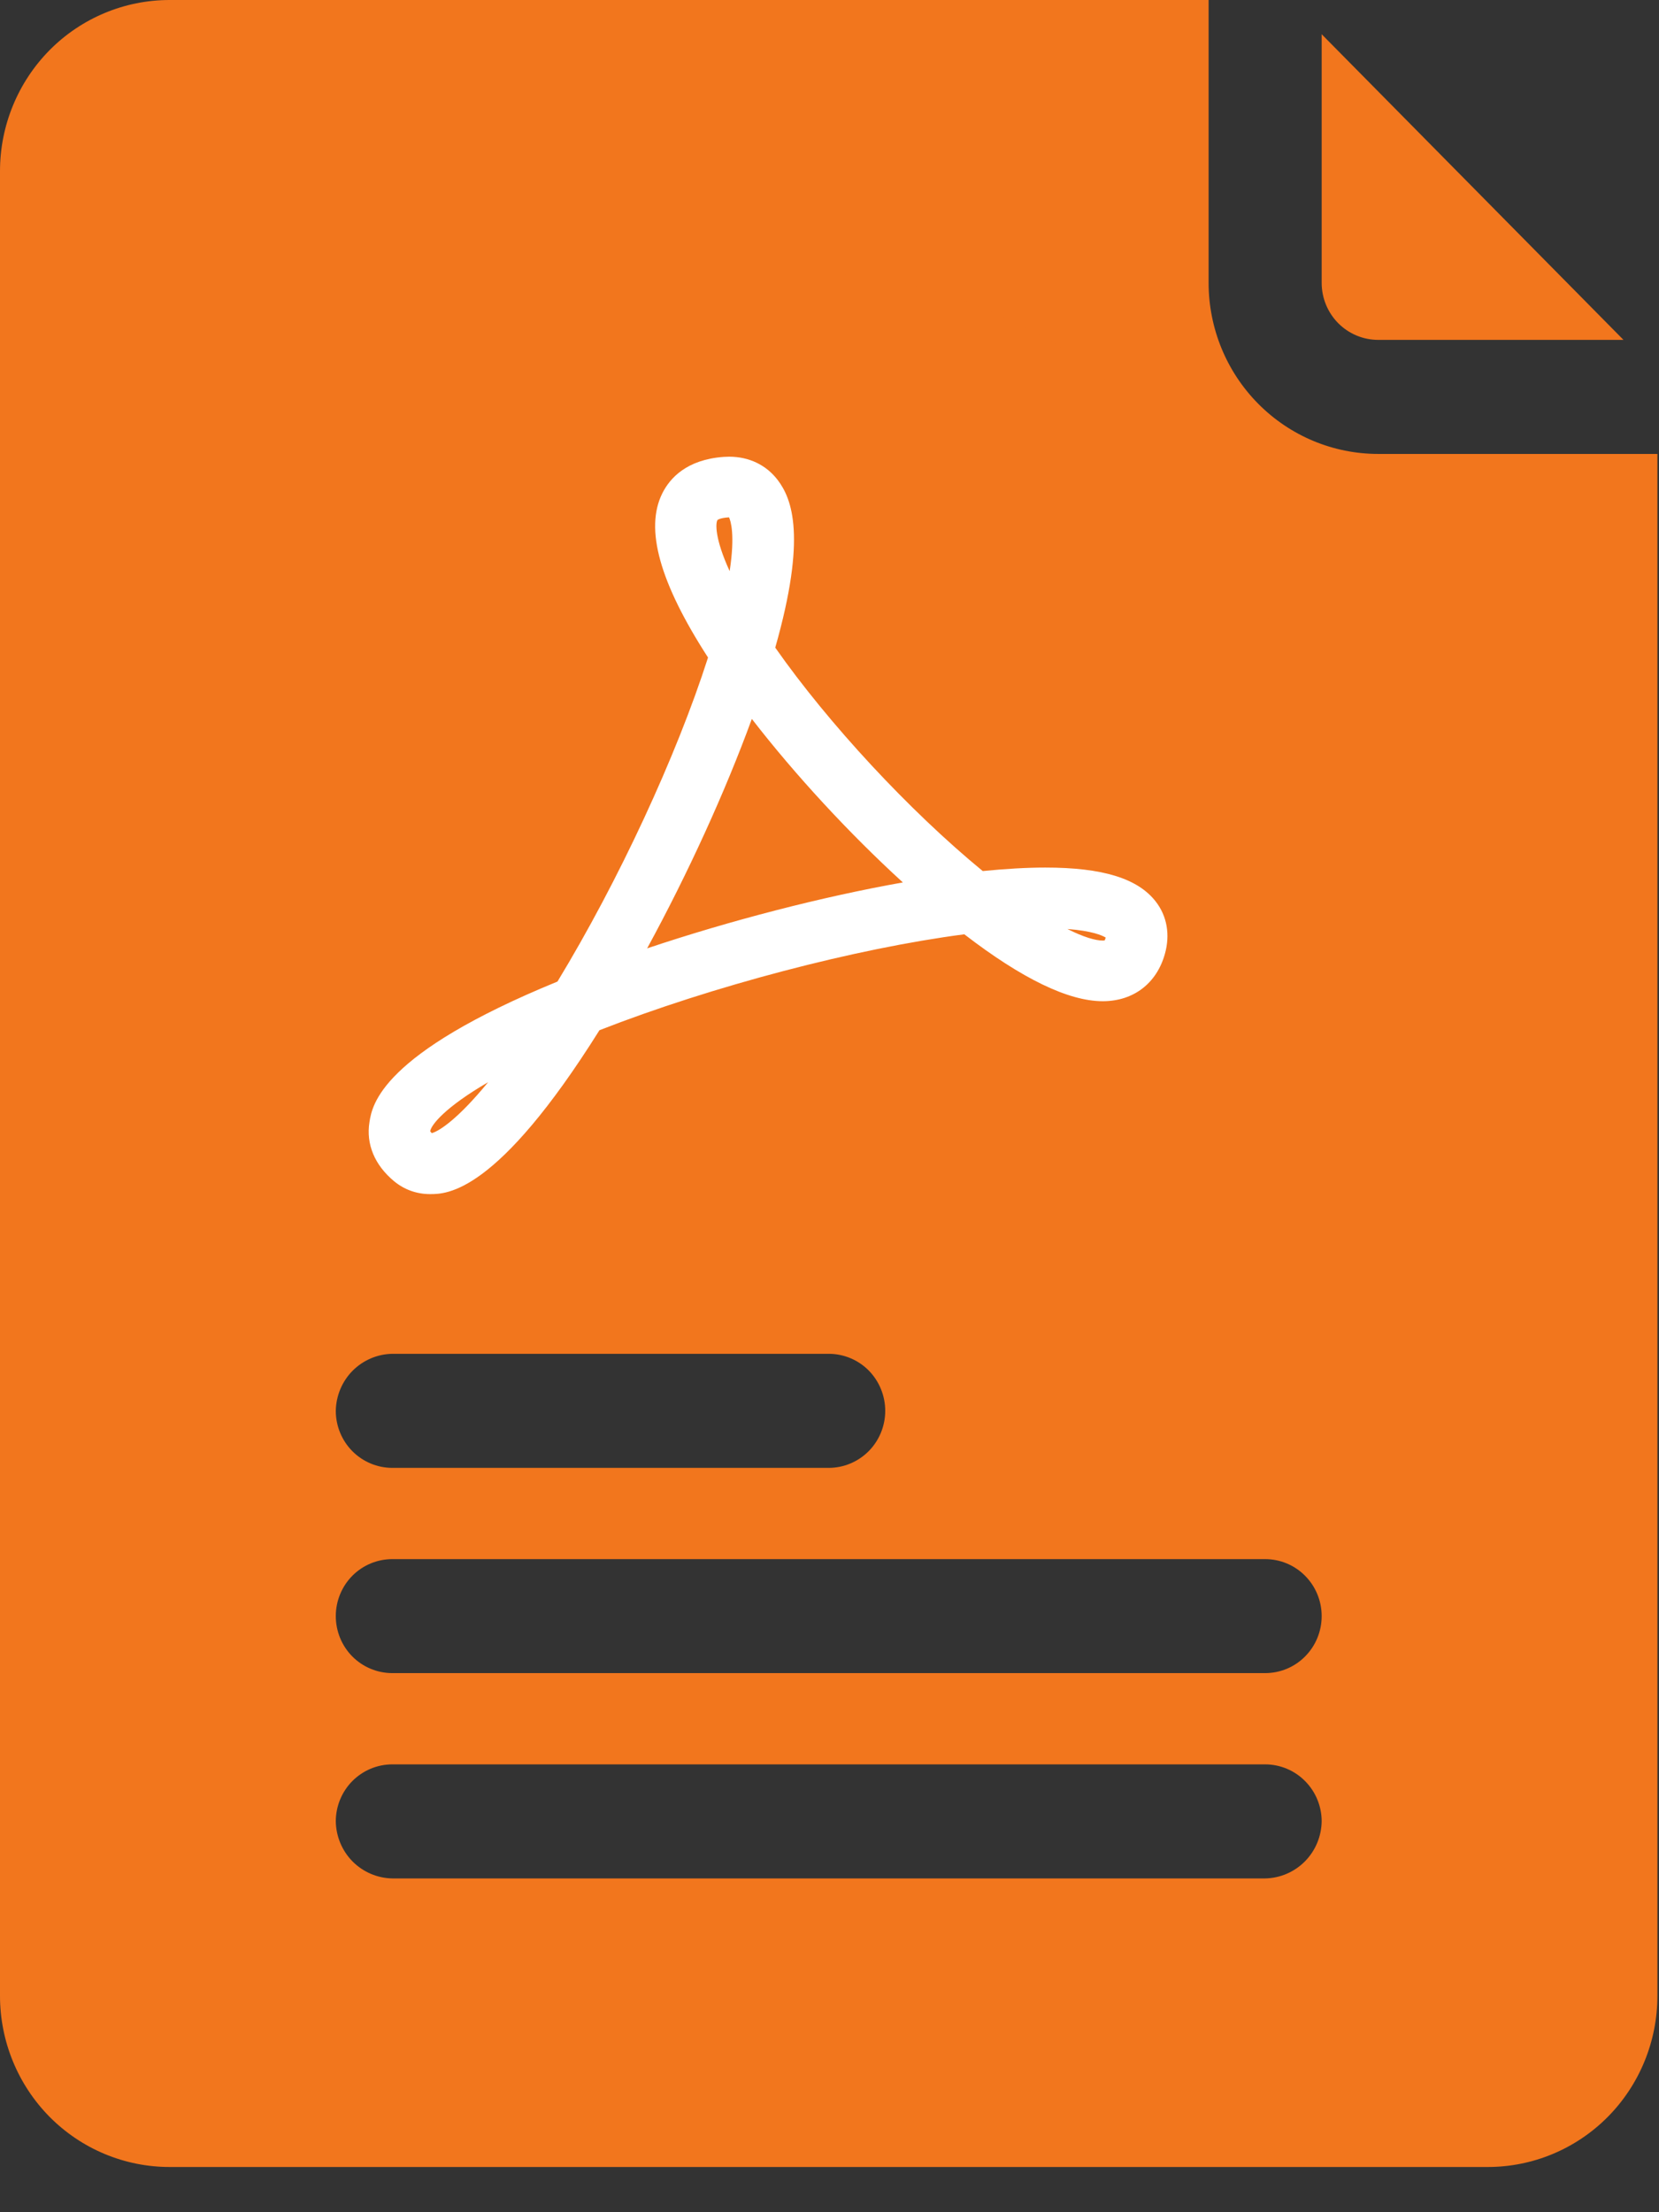 <svg width="27" height="36" viewBox="0 0 27 36" fill="none" xmlns="http://www.w3.org/2000/svg">
<rect x="0" y="0" width="27" height="36" fill="#333333" stroke="none"/>
<path d="M22.43 7.387C21.698 7.387 20.996 7.094 20.478 6.571C19.96 6.049 19.67 5.341 19.67 4.603V0H2.76C2.028 0 1.326 0.293 0.808 0.815C0.291 1.338 0 2.046 0 2.784V32.48C0 33.218 0.291 33.926 0.808 34.449C1.326 34.971 2.028 35.264 2.76 35.264H24.214C24.946 35.264 25.648 34.971 26.166 34.449C26.684 33.926 26.974 33.218 26.974 32.48V7.387H22.43ZM14.407 5.141C16.061 5.364 17.579 6.185 18.679 7.451C19.779 8.718 20.386 10.343 20.387 12.027C20.391 13.133 20.126 14.223 19.614 15.201L14.407 11.544V5.141ZM12.567 5.141V12.027C12.568 12.175 12.603 12.322 12.67 12.454C12.737 12.586 12.834 12.701 12.954 12.788L18.547 16.704C17.908 17.418 17.127 17.988 16.256 18.378C15.384 18.768 14.441 18.969 13.487 18.968C11.738 18.974 10.052 18.307 8.772 17.104C7.492 15.901 6.715 14.251 6.597 12.49C6.48 10.729 7.032 8.989 8.141 7.624C9.25 6.259 10.833 5.371 12.567 5.141V5.141ZM6.385 22.031H13.487C13.731 22.031 13.965 22.128 14.138 22.302C14.31 22.477 14.407 22.713 14.407 22.959C14.407 23.205 14.31 23.441 14.138 23.615C13.965 23.789 13.731 23.887 13.487 23.887H6.385C6.141 23.887 5.907 23.789 5.734 23.615C5.562 23.441 5.465 23.205 5.465 22.959C5.469 22.714 5.567 22.48 5.738 22.307C5.91 22.134 6.142 22.035 6.385 22.031V22.031ZM20.59 30.568H6.385C6.142 30.564 5.91 30.465 5.738 30.292C5.567 30.119 5.469 29.885 5.465 29.64C5.465 29.394 5.562 29.158 5.734 28.984C5.907 28.81 6.141 28.712 6.385 28.712H20.59C20.834 28.712 21.068 28.81 21.24 28.984C21.413 29.158 21.51 29.394 21.51 29.64C21.506 29.885 21.408 30.119 21.236 30.292C21.064 30.465 20.832 30.564 20.59 30.568V30.568ZM20.59 27.227H6.385C6.141 27.227 5.907 27.13 5.734 26.956C5.562 26.782 5.465 26.546 5.465 26.299C5.465 26.053 5.562 25.817 5.734 25.643C5.907 25.469 6.141 25.372 6.385 25.372H20.59C20.834 25.372 21.068 25.469 21.24 25.643C21.413 25.817 21.51 26.053 21.51 26.299C21.51 26.546 21.413 26.782 21.24 26.956C21.068 27.13 20.834 27.227 20.59 27.227ZM21.51 4.603V0.557L26.422 5.531H22.43C22.186 5.531 21.952 5.433 21.779 5.259C21.607 5.085 21.51 4.849 21.51 4.603V4.603Z" fill="#F2761D"/>
<path d="M6 4.432H13C17.418 4.432 21 8.014 21 12.432V20.432H6V4.432Z" fill="#F2761D"/>
<path d="M6.998 19.432C6.781 19.432 6.578 19.359 6.412 19.221C6.097 18.959 5.955 18.618 6.013 18.26C6.057 17.984 6.19 17.154 9.073 15.973C10.068 14.333 11.009 12.306 11.523 10.7C10.735 9.481 10.491 8.606 10.779 8.028C10.902 7.781 11.175 7.478 11.78 7.435C11.81 7.433 11.839 7.432 11.867 7.432C12.192 7.432 12.473 7.568 12.659 7.814C12.89 8.12 13.131 8.735 12.617 10.539C13.486 11.779 14.803 13.197 15.994 14.175C16.368 14.138 16.709 14.118 17.012 14.118C17.947 14.118 18.519 14.295 18.811 14.673C18.993 14.908 19.046 15.21 18.959 15.521C18.825 16.004 18.446 16.293 17.947 16.293H17.947C17.39 16.293 16.633 15.927 15.694 15.204C13.924 15.435 11.59 16.048 9.756 16.765C8.085 19.432 7.269 19.432 6.998 19.432ZM7.001 18.409C7.005 18.414 7.013 18.425 7.027 18.44C7.155 18.405 7.462 18.199 7.944 17.611C7.238 18.022 7.017 18.307 7.001 18.409ZM12.236 11.699C11.803 12.885 11.197 14.213 10.532 15.433C11.889 14.978 13.381 14.593 14.694 14.36C13.825 13.567 12.943 12.613 12.236 11.699ZM17.372 15.118C17.635 15.25 17.828 15.306 17.947 15.306C17.961 15.305 17.971 15.305 17.978 15.303C17.983 15.295 17.988 15.281 17.994 15.26C17.995 15.259 17.995 15.258 17.995 15.257C17.941 15.224 17.776 15.148 17.372 15.118ZM11.865 8.419C11.86 8.419 11.856 8.42 11.851 8.42C11.717 8.429 11.678 8.461 11.678 8.461C11.645 8.508 11.629 8.757 11.875 9.294C11.966 8.701 11.892 8.477 11.865 8.419Z" fill="white"/>
</svg>
